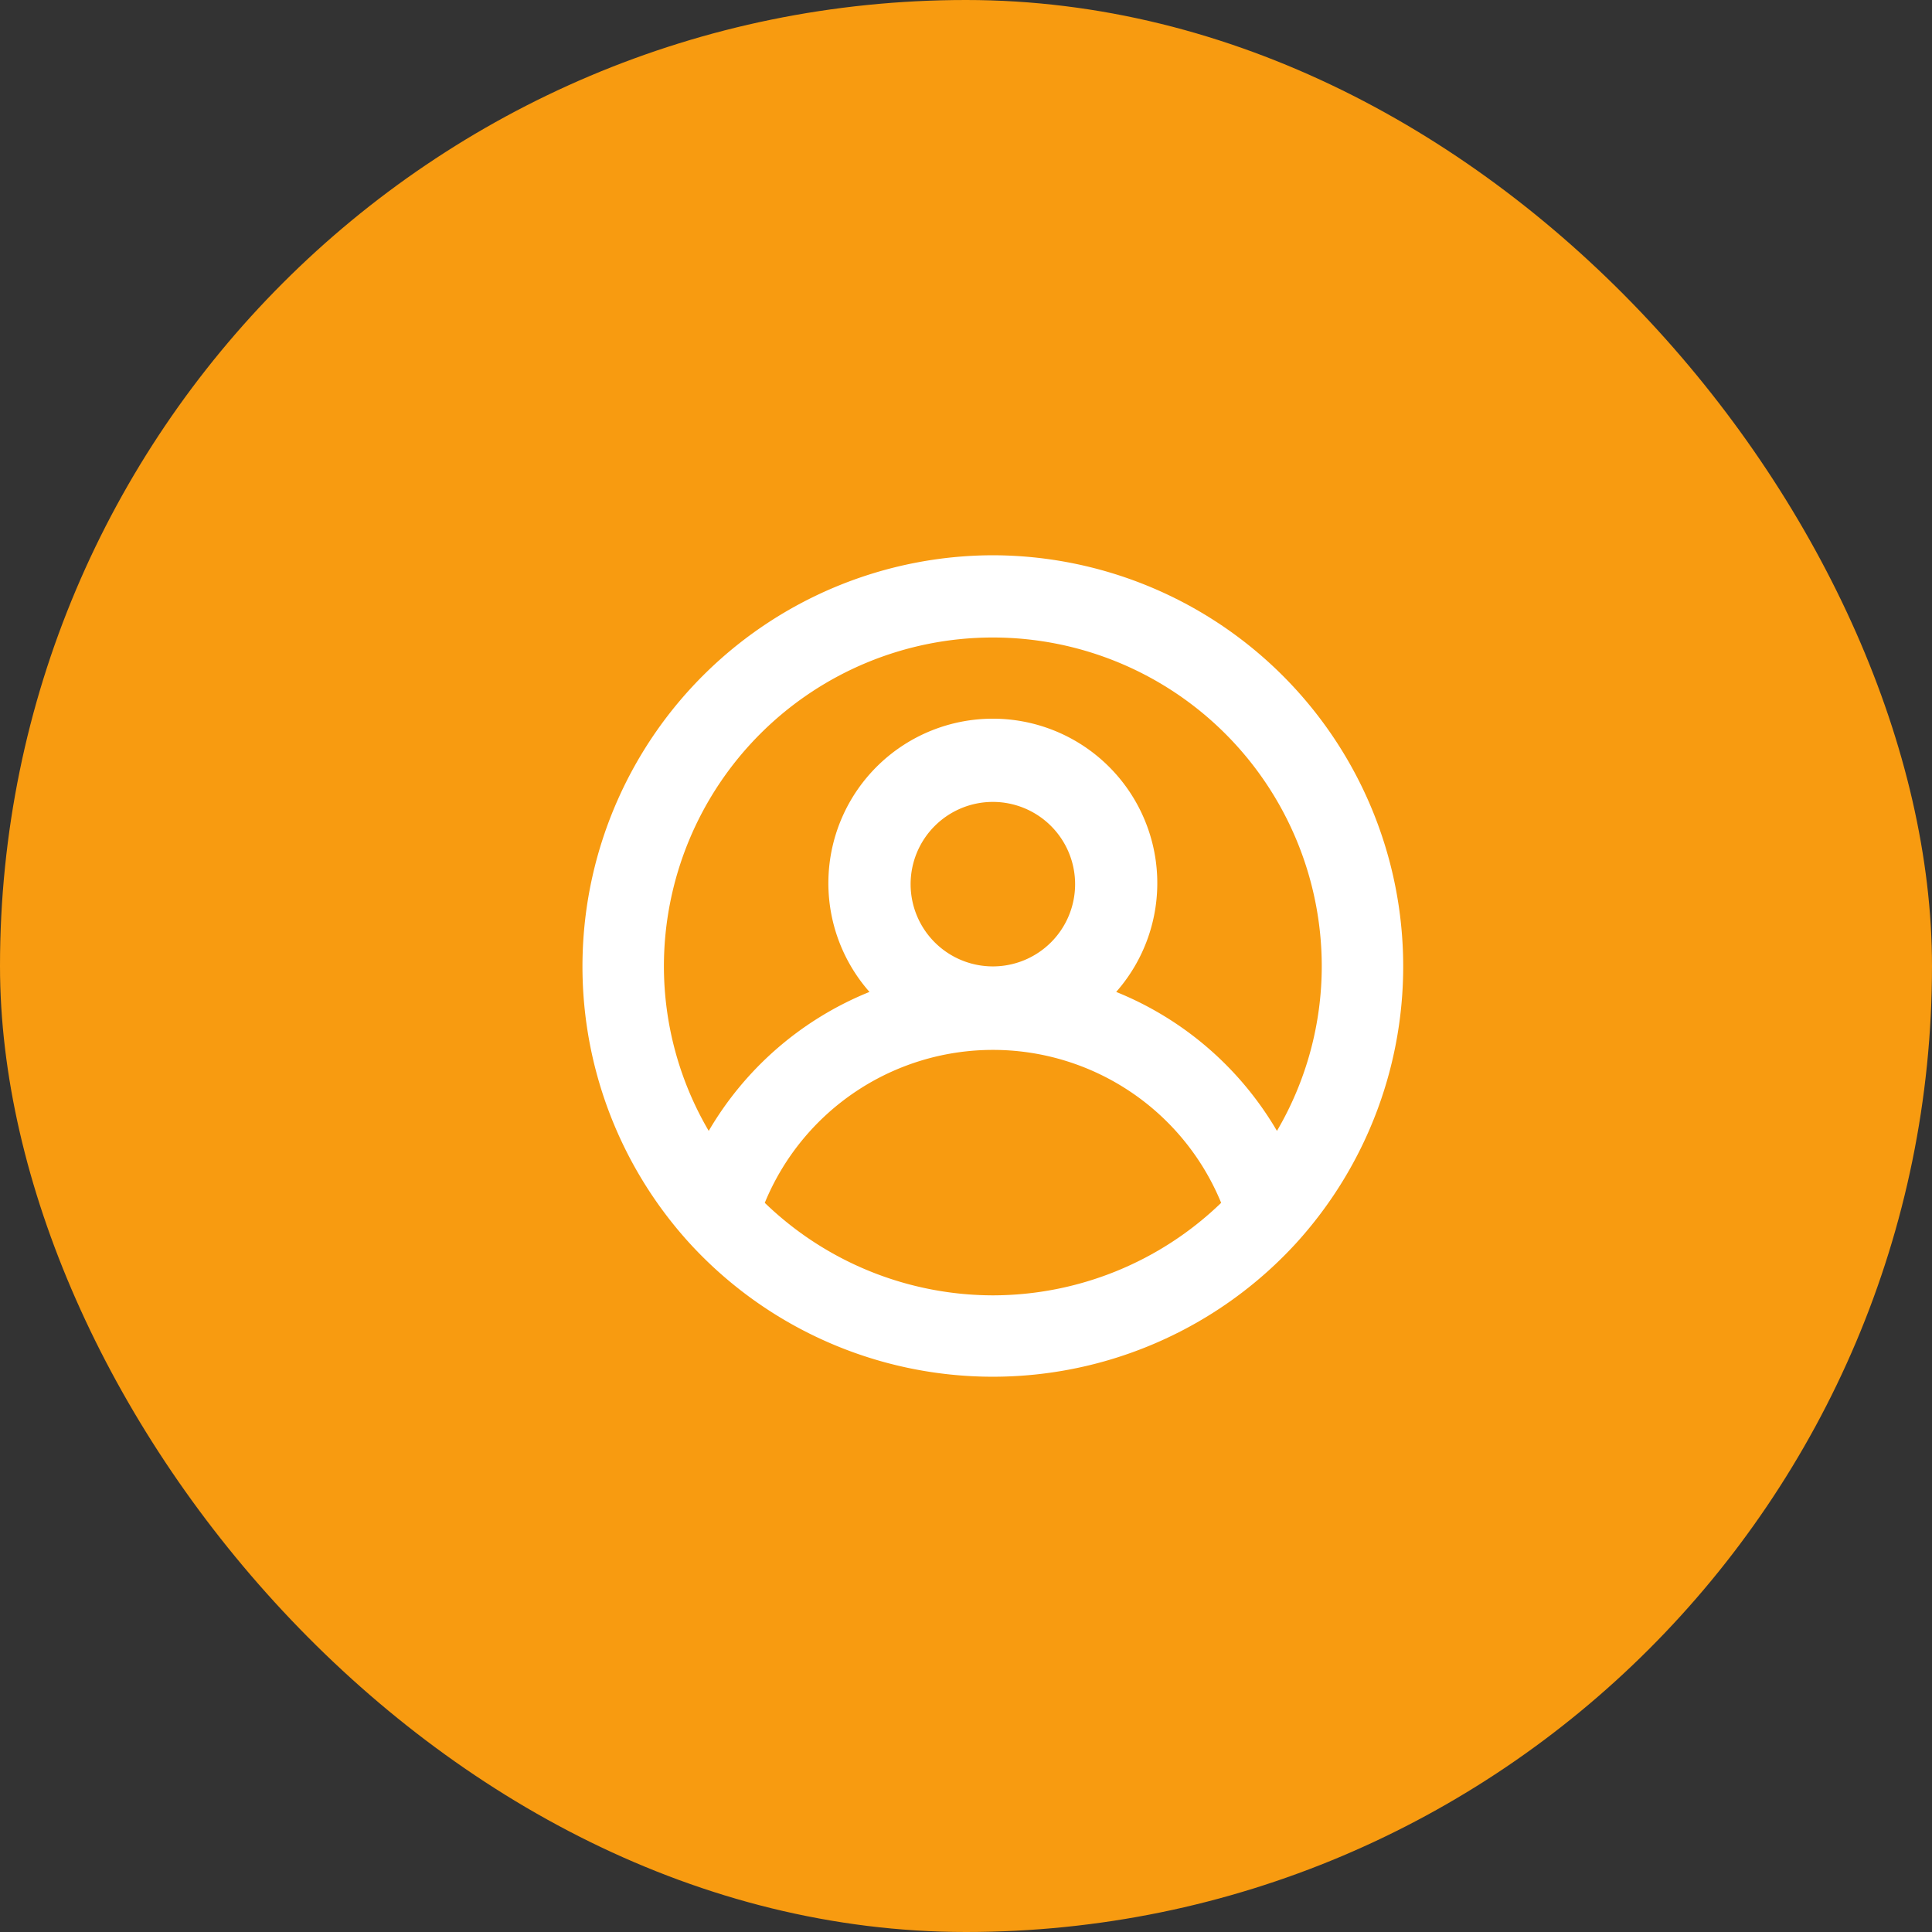 <svg xmlns="http://www.w3.org/2000/svg" width="72" height="72" viewBox="0 0 72 72">
  <rect x="0" y="0" width="72" height="72" fill="#333333" stroke="none"/>
  <g id="picto-listes" transform="translate(-923 -987)">
    <rect id="Rectangle_2179" data-name="Rectangle 2179" width="72" height="72" rx="36" transform="translate(923 987)" fill="#f89b10"/>
    <path id="user-circle" d="M17.313,2A15.323,15.323,0,0,0,6.05,27.681h0a15.323,15.323,0,0,0,22.524,0h0A15.323,15.323,0,0,0,17.313,2Zm0,27.581a12.258,12.258,0,0,1-8.5-3.448,9.194,9.194,0,0,1,17.008,0A12.258,12.258,0,0,1,17.313,29.581ZM14.248,14.258a3.065,3.065,0,1,1,3.065,3.064A3.065,3.065,0,0,1,14.248,14.258ZM27.9,23.452a12.258,12.258,0,0,0-5.991-5.179,6.129,6.129,0,1,0-9.194,0,12.258,12.258,0,0,0-5.991,5.179,12.135,12.135,0,0,1-1.67-6.129,12.258,12.258,0,0,1,24.516,0A12.135,12.135,0,0,1,27.9,23.452Z" transform="translate(942.688 1005.693)" fill="#fff"/>
  </g>
</svg>
